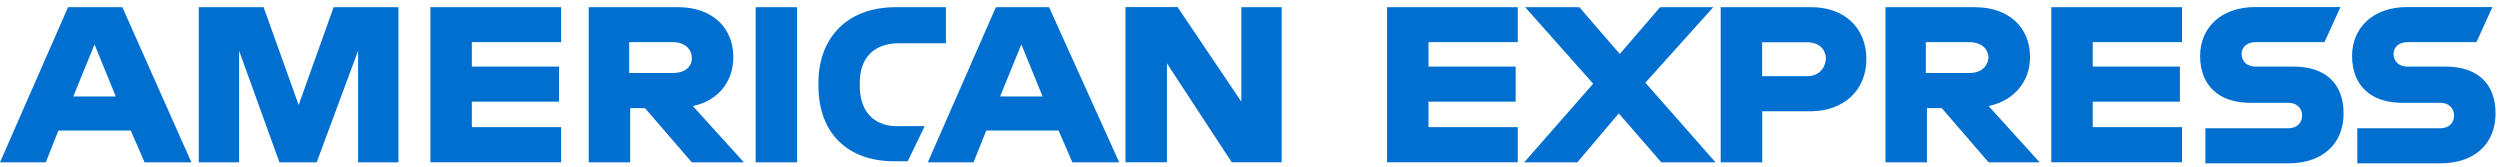 <svg width="478" height="32" viewBox="0 0 478 32" fill="none" xmlns="http://www.w3.org/2000/svg">
<g clip-path="url(#clip0_99_364)">
<path d="M467.598 12.735H460.292C458.668 12.735 457.643 11.71 457.643 10.3C457.643 8.89 458.861 8.057 460.292 8.057H473.494L476.549 1.35H460.292C453.584 1.35 449.717 5.408 449.717 10.706C449.717 16.388 453.37 19.656 459.266 19.656H466.573C468.196 19.656 469.222 20.681 469.222 22.091C469.222 23.522 468.196 24.526 466.573 24.526H450.721V31.234H466.573C473.281 31.234 477.148 27.367 477.148 21.685C477.148 15.982 473.687 12.735 467.598 12.735ZM438.544 12.735H431.238C429.614 12.735 428.589 11.71 428.589 10.3C428.589 8.89 429.807 8.057 431.238 8.057H444.44L447.495 1.35H431.238C424.53 1.35 420.663 5.408 420.663 10.706C420.663 16.388 424.316 19.656 430.213 19.656H437.519C439.142 19.656 440.168 20.681 440.168 22.091C440.168 23.522 439.142 24.526 437.519 24.526H421.667V31.234H437.519C444.227 31.234 448.094 27.367 448.094 21.685C448.094 15.982 444.633 12.735 438.544 12.735ZM392.207 31.02H417.202V24.313H400.133V19.442H416.796V12.735H400.133V8.057H417.202V1.371H392.207V31.02ZM376.548 13.953H368.216V8.057H376.548C378.984 8.057 380.201 9.488 380.201 11.112C380.009 12.735 378.791 13.953 376.548 13.953ZM388.148 10.919C388.148 5.237 384.089 1.371 377.574 1.371H360.504V31.041H368.43V20.681H371.271L380.223 31.041H389.986L380.223 20.275C385.093 19.25 388.148 15.576 388.148 10.919ZM345.465 14.572H336.919V8.078H345.465C347.9 8.078 349.118 9.51 349.118 11.325C348.925 13.141 347.708 14.572 345.465 14.572ZM346.276 1.371H328.994V31.041H336.941V21.279H346.084C352.792 21.279 356.851 17.007 356.851 11.325C356.851 5.43 352.792 1.371 346.276 1.371ZM327.584 1.371H317.415L309.703 10.321L301.969 1.371H291.608L304.618 16.003L291.416 31.041H301.585L309.51 21.685L317.65 31.041H328.011L314.595 15.811L327.584 1.371ZM265.203 31.02H290.198V24.313H273.129V19.442H289.792V12.735H273.129V8.057H290.198V1.371H265.203V31.02ZM237.345 19.442L225.147 1.35H215.192V31.02H223.117V12.116L235.508 31.02H245.057V1.371H237.345V19.442ZM191.222 18.438L195.281 8.484L199.34 18.438H191.222ZM190.41 1.371L177.4 31.041H186.138L188.573 24.953H202.395L205.044 31.041H213.995L200.579 1.371H190.41ZM164.39 16.409V15.79C164.39 11.325 166.825 8.271 171.91 8.271H180.861V1.371H171.312C161.549 1.371 156.486 7.672 156.486 15.79V16.409C156.486 25.552 162.168 30.828 170.906 30.828H173.555L176.802 24.12H172.123C167.445 24.334 164.39 21.685 164.39 16.409ZM144.479 1.371V31.041H152.405V1.371H144.479ZM128.628 13.953H120.296V8.057H128.628C131.063 8.057 132.281 9.488 132.281 11.112C132.281 12.735 131.063 13.953 128.628 13.953ZM140.207 10.919C140.207 5.237 136.148 1.371 129.632 1.371H112.563V31.041H120.489V20.681H123.33L132.281 31.041H142.236L132.473 20.275C137.365 19.25 140.207 15.576 140.207 10.919ZM82.291 31.02H107.286V24.313H90.217V19.442H106.88V12.735H90.217V8.057H107.286V1.371H82.291V31.02ZM57.104 20.062L50.396 1.371H38.005V31.041H45.717V9.702L53.429 31.041H60.543L68.469 9.702V31.041H76.181V1.371H63.791L57.104 20.062ZM14.014 18.438L18.073 8.484L22.132 18.438C22.154 18.438 14.014 18.438 14.014 18.438ZM13.01 1.371L0 31.041H8.738L11.173 24.953H24.995L27.644 31.041H36.595L23.393 1.371H13.01Z" fill="#006FCF"/>
</g>
<defs>
<clipPath id="clip0_99_364">
<rect width="477.553" height="30.482" fill="white" transform="translate(0 0.965)"/>
</clipPath>
</defs>
</svg>
